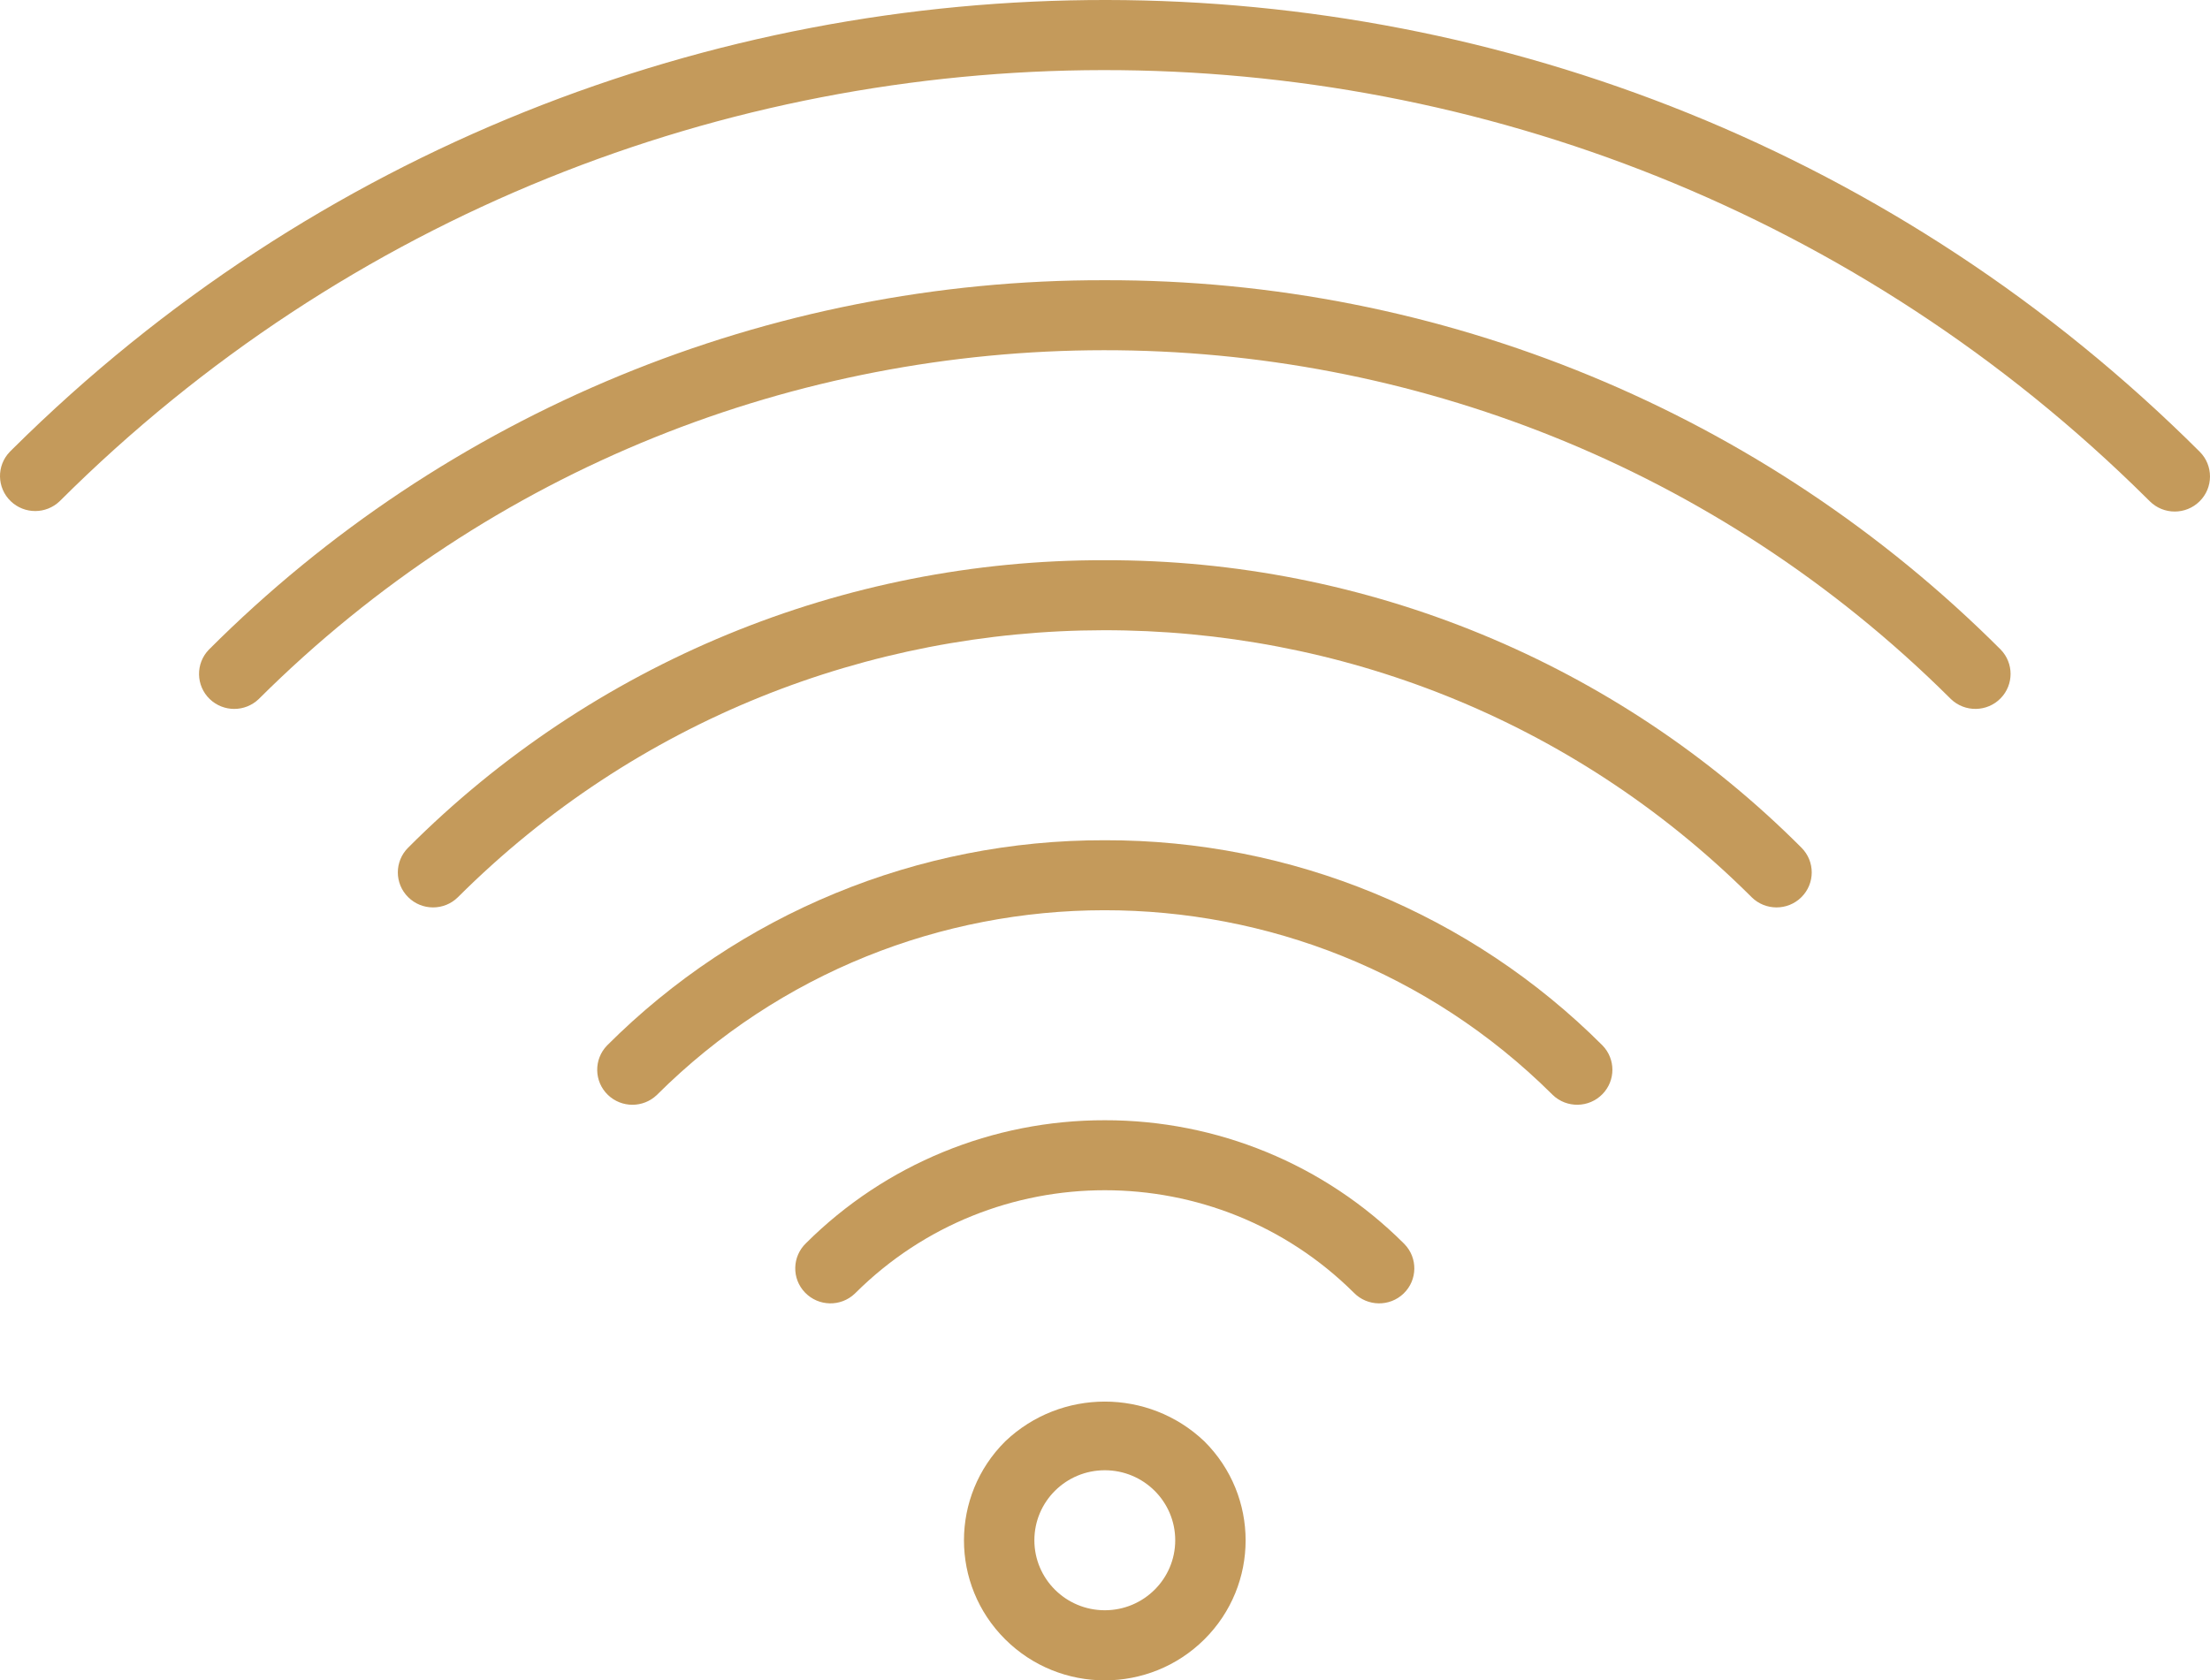<svg width="71" height="54" viewBox="0 0 71 54" fill="none" xmlns="http://www.w3.org/2000/svg">
<g clip-path="url(#clip0_83_445)">
<path d="M70.67 14.517C51.294 -4.803 19.837 -4.844 0.41 14.424C0.379 14.455 0.348 14.486 0.317 14.517C-0.116 14.963 -0.104 15.675 0.345 16.107C0.784 16.528 1.478 16.528 1.917 16.107C20.412 -2.332 50.437 -2.37 68.979 16.023C69.007 16.051 69.035 16.079 69.064 16.107C69.505 16.548 70.223 16.55 70.666 16.11C71.11 15.671 71.111 14.958 70.67 14.517Z" fill="#C49A5B"/>
<path d="M64.276 20.875C56.661 13.255 46.297 8.98 35.494 9.005C24.691 8.98 14.326 13.255 6.712 20.875C6.278 21.322 6.29 22.034 6.739 22.466C7.178 22.887 7.872 22.887 8.311 22.466C23.297 7.536 47.616 7.515 62.629 22.418C62.645 22.434 62.661 22.45 62.677 22.466C63.126 22.897 63.842 22.885 64.276 22.438C64.699 22.002 64.699 21.311 64.276 20.875Z" fill="#C49A5B"/>
<path d="M57.875 27.241C51.957 21.309 43.896 17.982 35.493 18.003C27.091 17.982 19.03 21.309 13.112 27.241C12.67 27.681 12.671 28.394 13.114 28.832C13.556 29.271 14.272 29.27 14.713 28.831C26.155 17.418 44.735 17.39 56.211 28.769L56.273 28.831C56.715 29.27 57.431 29.271 57.873 28.832C58.315 28.393 58.316 27.681 57.875 27.241Z" fill="#C49A5B"/>
<path d="M51.483 33.596C47.253 29.363 41.495 26.988 35.493 27.002C29.492 26.988 23.734 29.363 19.504 33.596C19.07 34.043 19.082 34.755 19.531 35.187C19.97 35.608 20.665 35.608 21.103 35.187C29.035 27.283 41.909 27.271 49.857 35.16C49.866 35.169 49.875 35.178 49.884 35.187C50.333 35.618 51.049 35.606 51.483 35.159C51.907 34.724 51.907 34.032 51.483 33.596Z" fill="#C49A5B"/>
<path d="M45.118 39.977C45.109 39.967 45.1 39.958 45.09 39.949C42.547 37.415 39.093 35.994 35.493 36C31.893 35.994 28.439 37.415 25.896 39.949C25.446 40.38 25.431 41.092 25.864 41.539C26.297 41.987 27.013 42.002 27.463 41.571C27.473 41.562 27.482 41.553 27.491 41.544C31.912 37.151 39.075 37.151 43.496 41.544C43.931 41.989 44.647 42 45.095 41.567C45.543 41.134 45.553 40.422 45.118 39.977Z" fill="#C49A5B"/>
<path d="M38.694 46.321L38.691 46.318C36.903 44.616 34.084 44.616 32.296 46.318C30.528 48.074 30.527 50.923 32.293 52.681C34.059 54.439 36.923 54.44 38.691 52.684C40.459 50.928 40.46 48.079 38.694 46.321ZM35.494 51.747C34.244 51.747 33.231 50.74 33.231 49.498C33.231 48.255 34.244 47.248 35.494 47.248C36.743 47.248 37.756 48.255 37.756 49.498C37.756 50.74 36.743 51.747 35.494 51.747Z" fill="#C49A5B"/>
</g>
<defs>
<clipPath id="clip0_83_445">
<rect width="71" height="54" fill="white"/>
</clipPath>
</defs>
</svg>
